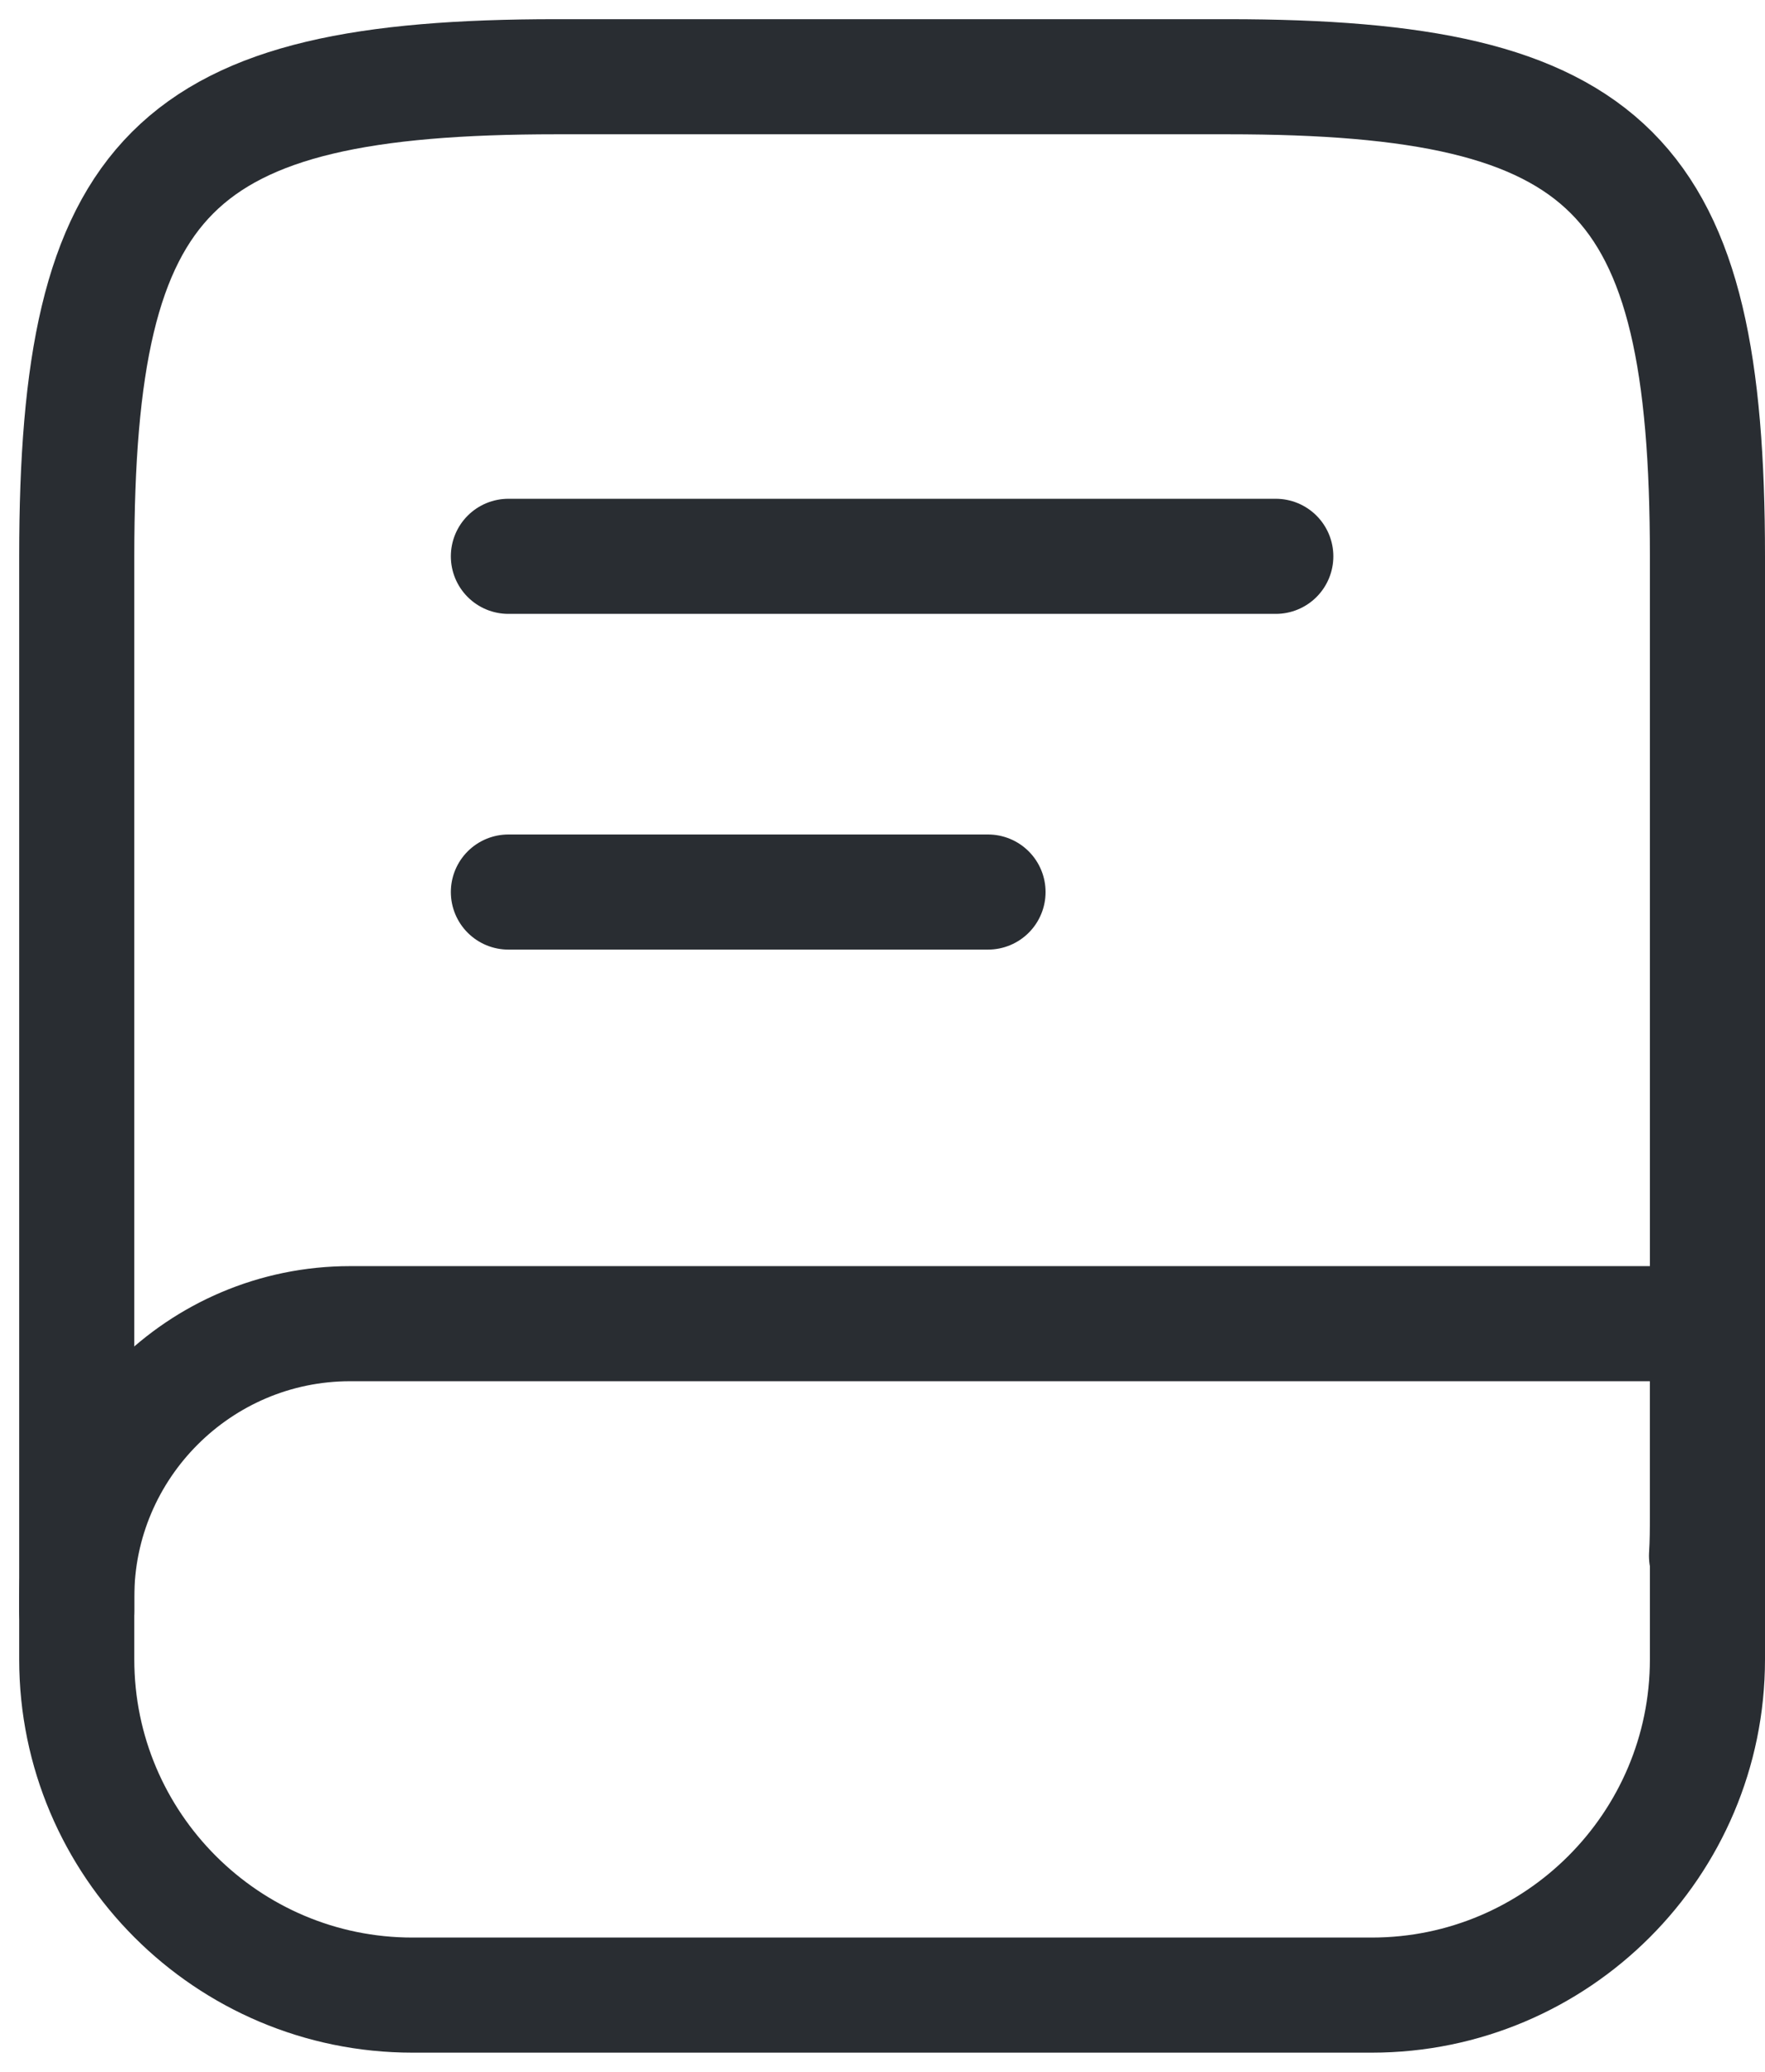 <svg width="23" height="27" viewBox="0 0 23 27" fill="none" xmlns="http://www.w3.org/2000/svg">
<path d="M1 21V7.25C1 2.25 2.25 1 7.25 1H16C21 1 22.25 2.25 22.25 7.25V19.75C22.25 19.925 22.25 20.1 22.238 20.275" stroke="#292D32" stroke-width="1.5" stroke-linecap="round" stroke-linejoin="round"/>
<path d="M4.562 17.25H22.25V21.625C22.25 24.038 20.288 26 17.875 26H5.375C2.962 26 1 24.038 1 21.625V20.812C1 18.85 2.6 17.25 4.562 17.25Z" stroke="#292D32" stroke-width="1.5" stroke-linecap="round" stroke-linejoin="round"/>
<path d="M6.625 7.25H16.625" stroke="#292D32" stroke-width="1.5" stroke-linecap="round" stroke-linejoin="round"/>
<path d="M6.625 11.625H12.875" stroke="#292D32" stroke-width="1.5" stroke-linecap="round" stroke-linejoin="round"/>
</svg>
